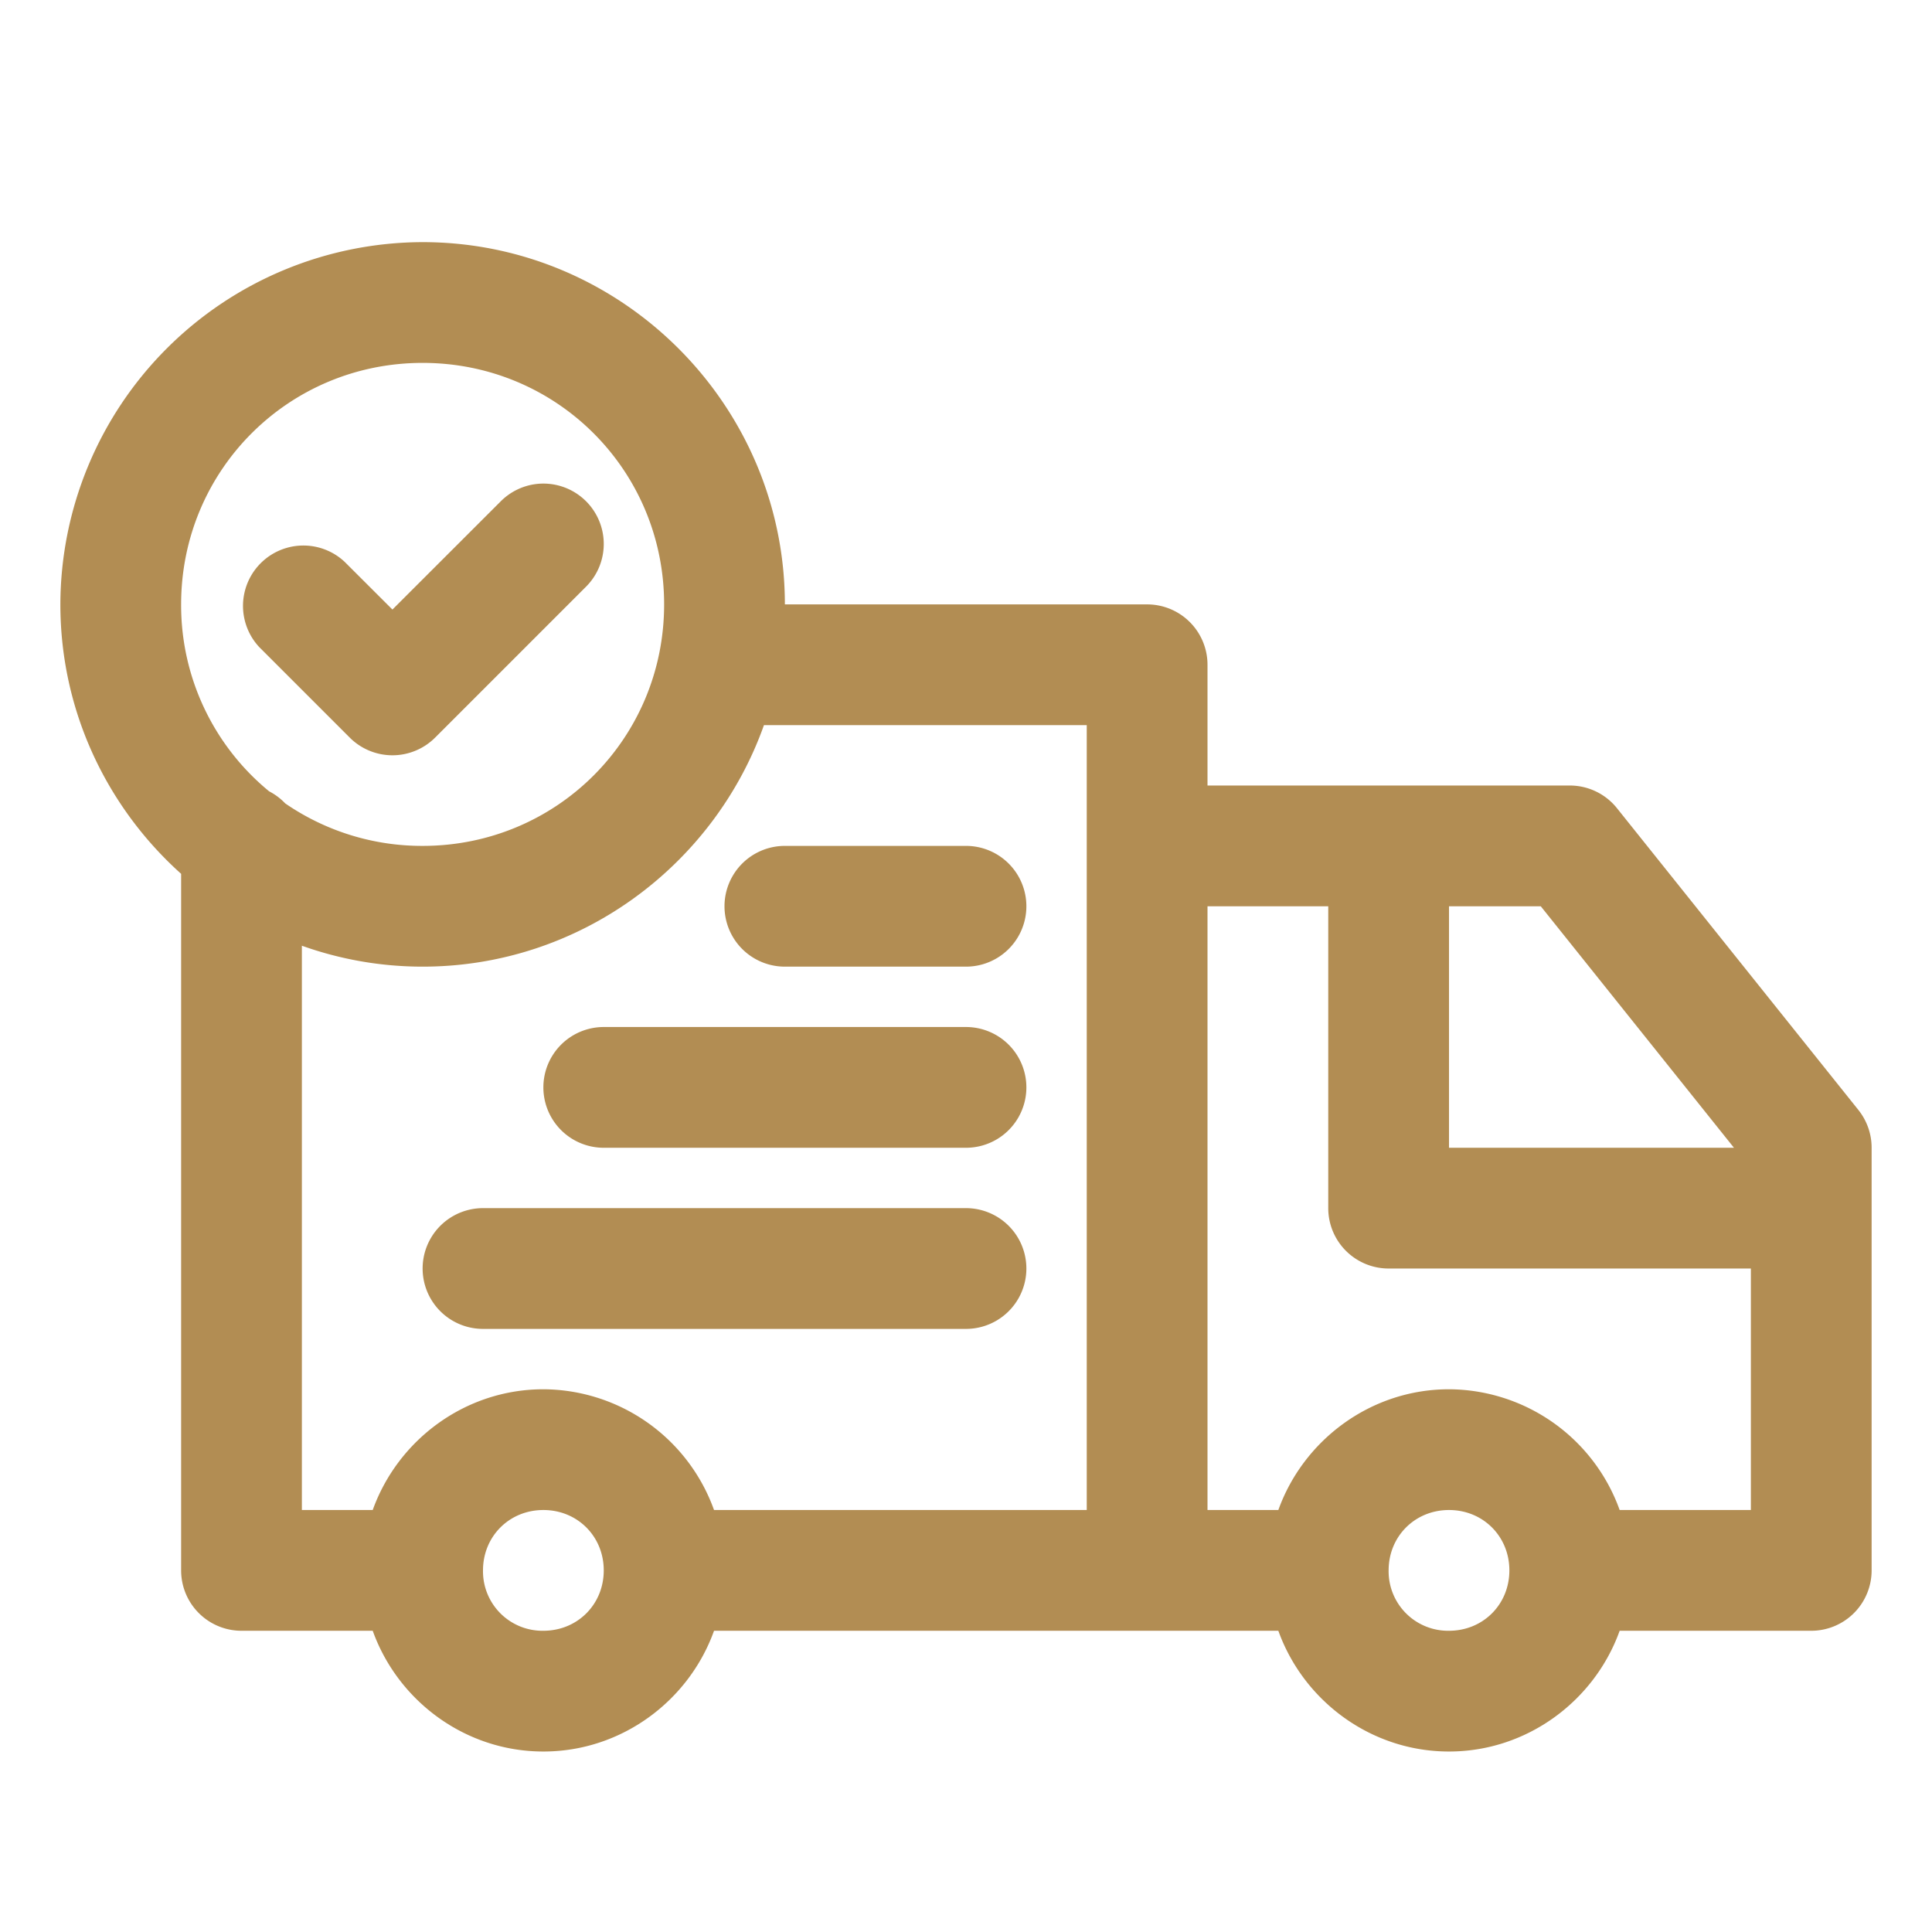 <svg width="24" height="24" fill="none" xmlns="http://www.w3.org/2000/svg"><path fill-rule="evenodd" clip-rule="evenodd" d="M6 15.008a.75.75 0 100 1.5h6a.75.75 0 100-1.5H6zm1.5-2.25a.75.75 0 100 1.5H12a.75.75 0 100-1.5H7.5zm2.25-2.25a.75.75 0 100 1.5H12a.75.75 0 100-1.5H9.75zM6.666 6.012a.75.75 0 00-.446.216L4.875 7.572l-.595-.594a.75.75 0 00-1.06 1.06l1.125 1.125a.75.75 0 001.06 0L7.28 7.288a.75.75 0 00-.614-1.276z" fill="#B28D53"/><path fill-rule="evenodd" clip-rule="evenodd" d="M5.25 3.008a4.511 4.511 0 00-4.5 4.5c0 1.326.58 2.522 1.5 3.347v8.653a.75.75 0 00.75.75h1.63c.312.87 1.148 1.5 2.12 1.5.972 0 1.808-.63 2.12-1.5h7.01c.312.87 1.149 1.5 2.12 1.5.971 0 1.808-.63 2.12-1.5h2.38a.75.75 0 00.75-.75v-5.25a.75.75 0 00-.164-.469l-3-3.75a.75.75 0 00-.586-.281H15v-1.5a.75.75 0 00-.75-.75h-4.5c0-2.477-2.024-4.5-4.5-4.5zm0 1.5c1.666 0 3 1.334 3 3s-1.334 3-3 3a2.996 2.996 0 01-1.707-.528.75.75 0 00-.2-.15A2.99 2.99 0 012.25 7.508c0-1.666 1.334-3 3-3zm4.24 4.5h4.01v9.75H8.87a2.264 2.264 0 00-2.12-1.5c-.972 0-1.808.63-2.12 1.5h-.88v-7.01c.47.168.975.26 1.5.26 1.95 0 3.62-1.256 4.24-3zm5.51 2.25h1.5v3.75a.75.75 0 00.75.75h4.5v3h-1.63a2.264 2.264 0 00-2.12-1.5c-.971 0-1.808.63-2.12 1.5H15v-7.5zm3 0h1.14l2.4 3H18v-3zm-11.25 7.5c.423 0 .75.327.75.75s-.327.75-.75.75a.739.739 0 01-.75-.75c0-.423.327-.75.75-.75zm11.25 0c.423 0 .75.327.75.75s-.327.75-.75.75a.739.739 0 01-.75-.75c0-.423.327-.75.75-.75z" fill="#B28D53"/></svg>